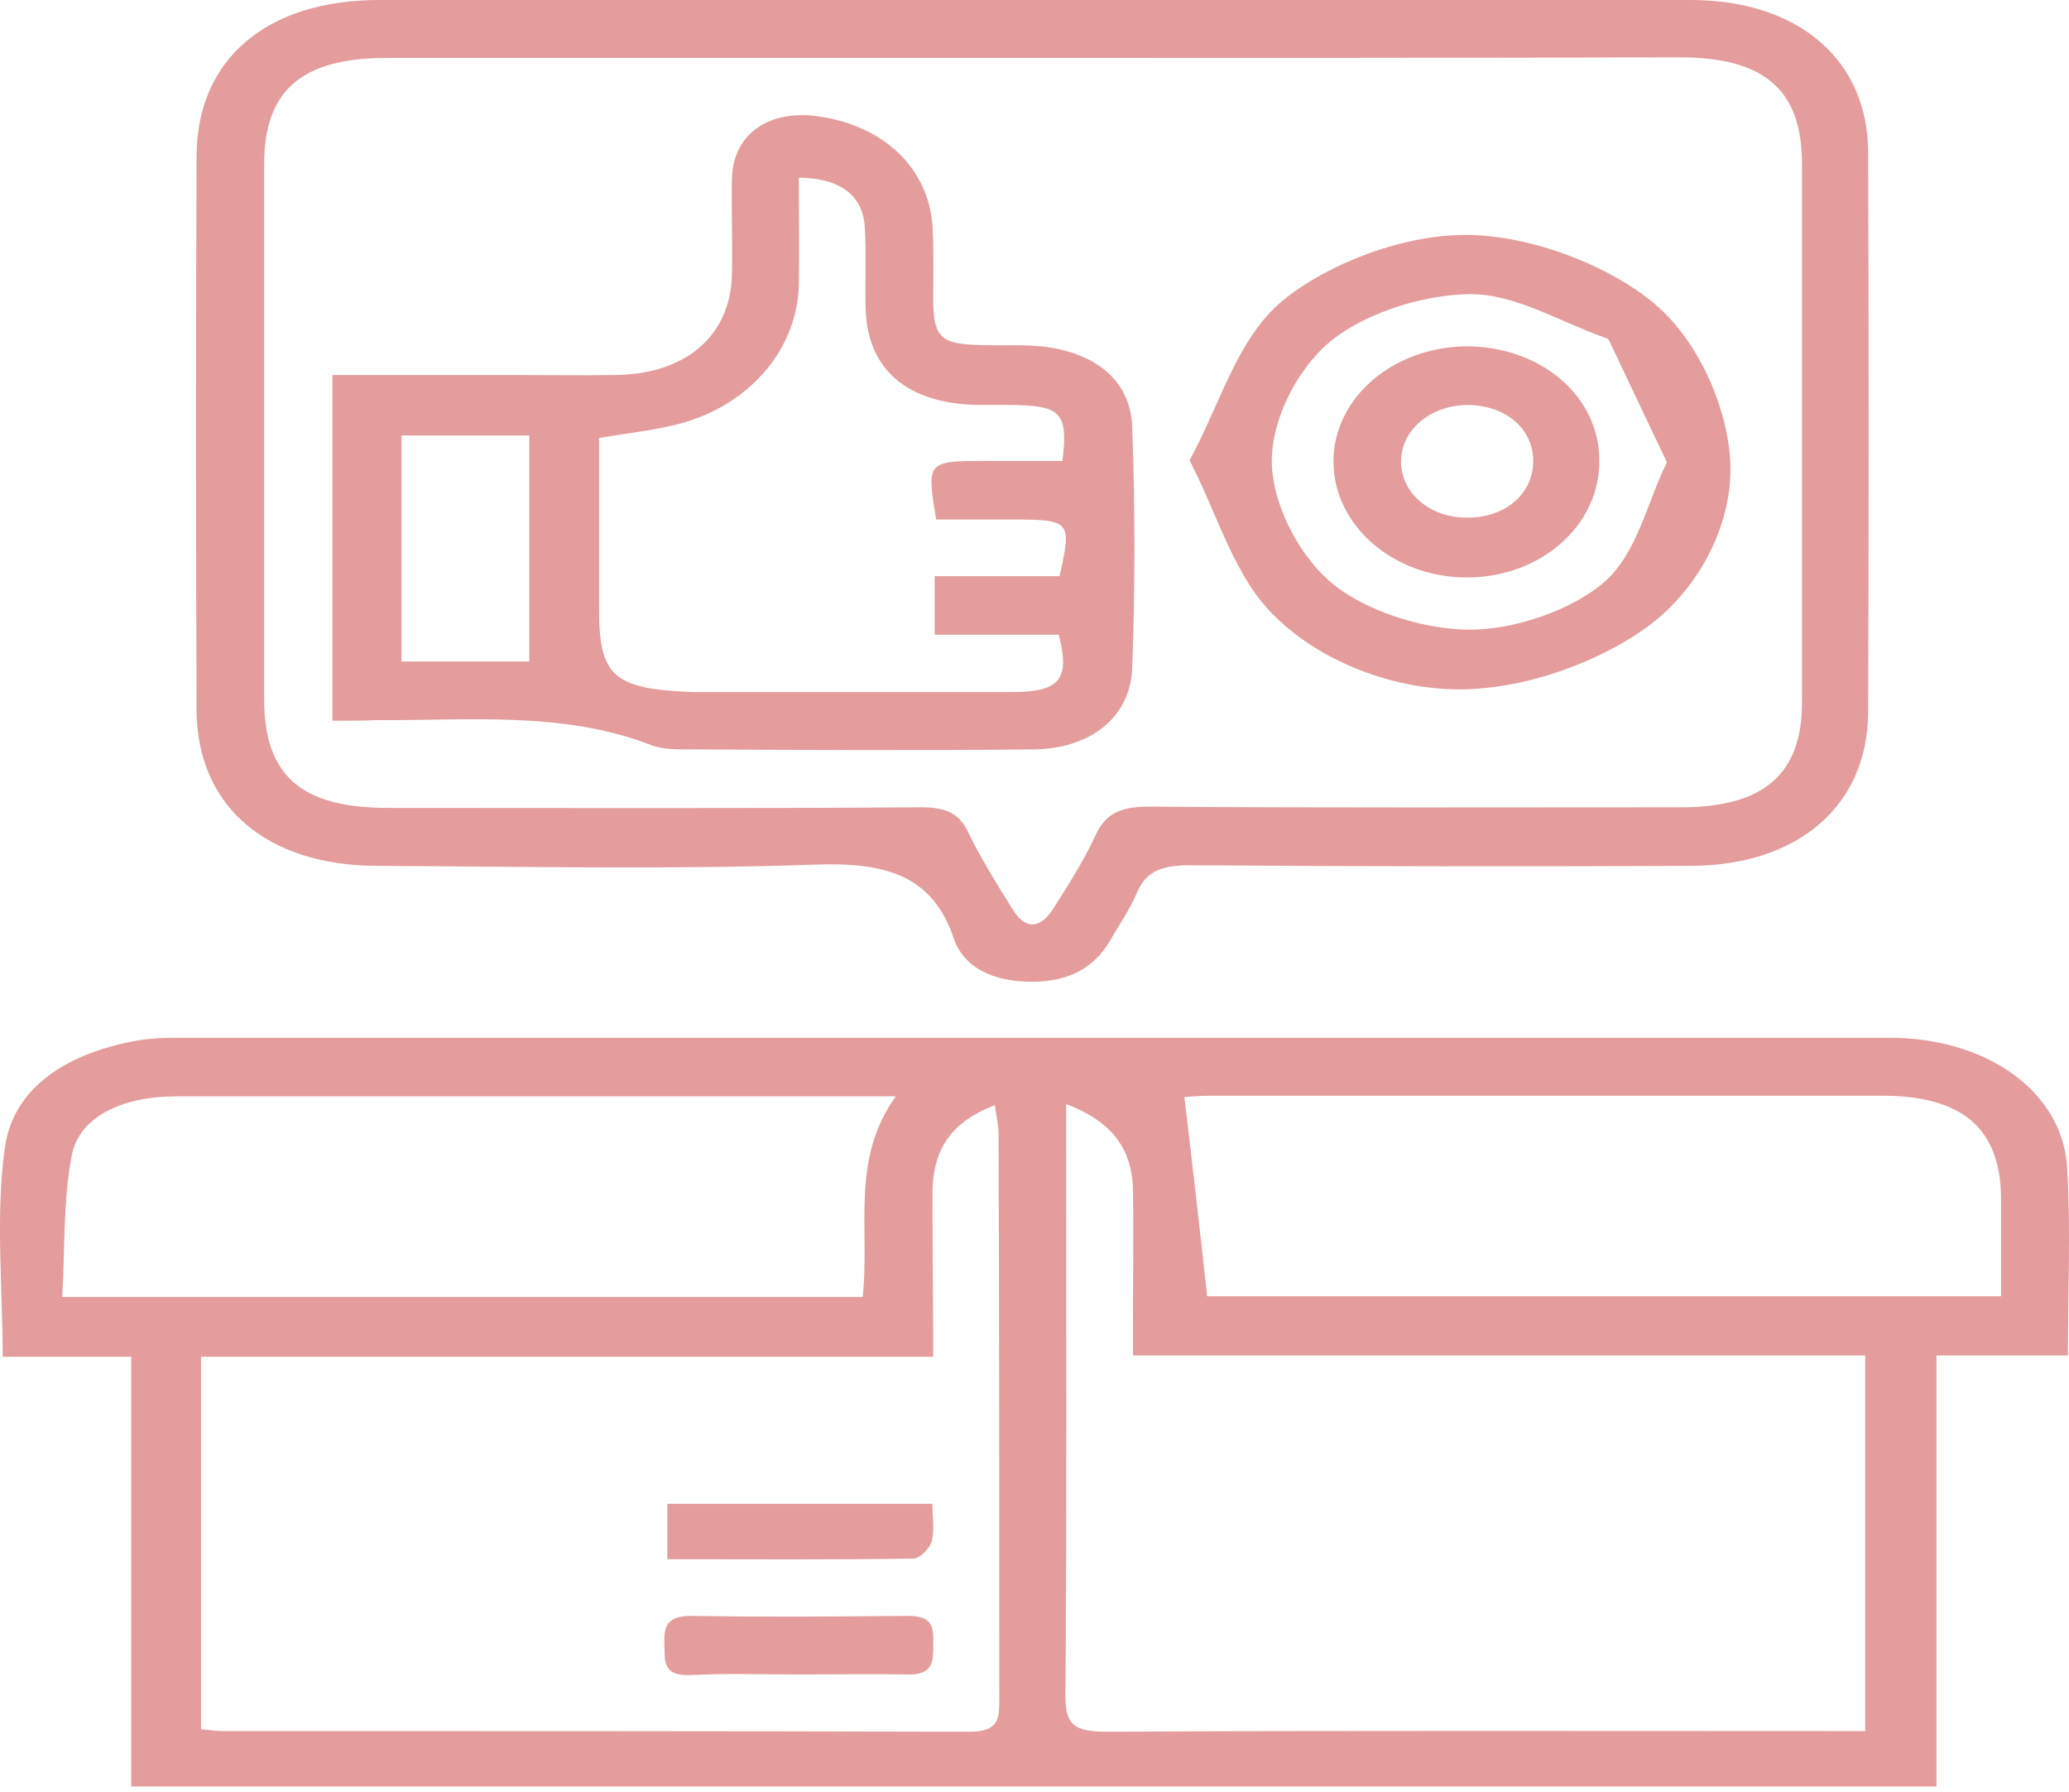 <svg width="82" height="71" viewBox="0 0 82 71" fill="none" xmlns="http://www.w3.org/2000/svg">
<path d="M5.201 53.764C3.309 53.764 1.708 53.764 0.107 53.764C0.107 50.964 -0.184 48.189 0.194 45.464C0.544 43.042 2.727 41.705 5.492 41.225C5.957 41.15 6.452 41.124 6.947 41.124C29.592 41.124 52.238 41.124 74.883 41.124C78.754 41.124 81.752 43.269 81.927 46.271C82.072 48.693 81.956 51.14 81.956 53.714C80.21 53.714 78.55 53.714 76.746 53.714C76.746 59.466 76.746 65.092 76.746 70.794C52.849 70.794 29.127 70.794 5.201 70.794C5.201 65.193 5.201 59.542 5.201 53.764ZM42.254 43.748C42.254 44.379 42.254 44.783 42.254 45.186C42.254 52.528 42.283 59.895 42.225 67.237C42.225 68.372 42.603 68.625 43.884 68.625C53.431 68.574 62.978 68.599 72.525 68.599C72.962 68.599 73.369 68.599 73.922 68.599C73.922 63.604 73.922 58.709 73.922 53.714C64.259 53.714 54.683 53.714 44.903 53.714C44.903 53.159 44.903 52.705 44.903 52.251C44.903 50.535 44.932 48.794 44.903 47.078C44.844 45.666 44.233 44.505 42.254 43.748ZM36.986 53.764C27.206 53.764 17.6 53.764 7.966 53.764C7.966 58.785 7.966 63.629 7.966 68.524C8.286 68.549 8.519 68.599 8.752 68.599C18.648 68.599 28.515 68.599 38.412 68.625C39.576 68.625 39.605 68.12 39.605 67.363C39.605 59.895 39.605 52.402 39.576 44.934C39.576 44.581 39.489 44.253 39.431 43.799C37.539 44.505 36.986 45.716 36.956 47.205C36.956 49.349 36.986 51.468 36.986 53.764ZM47.843 51.367C58.234 51.367 68.712 51.367 79.307 51.367C79.307 50.056 79.307 48.794 79.307 47.533C79.307 44.732 77.794 43.42 74.592 43.42C65.714 43.42 56.837 43.42 47.959 43.42C47.493 43.42 47.028 43.471 46.94 43.471C47.26 46.145 47.551 48.693 47.843 51.367ZM34.191 51.393C34.482 48.668 33.696 45.968 35.501 43.445C34.017 43.445 32.794 43.445 31.572 43.445C23.363 43.445 15.184 43.445 6.976 43.445C4.851 43.445 3.134 44.253 2.843 45.792C2.494 47.608 2.581 49.501 2.465 51.393C13.205 51.393 23.625 51.393 34.191 51.393Z" fill="#E49C9C"/>
<path d="M40.944 0C49.618 0 58.321 0 66.995 0C71.245 0 74.039 2.346 74.039 6.055C74.068 13.447 74.068 20.865 74.039 28.257C74.01 31.941 71.245 34.312 66.966 34.312C60.359 34.337 53.781 34.337 47.173 34.287C46.096 34.287 45.427 34.489 45.048 35.397C44.786 36.028 44.379 36.608 44.03 37.214C43.389 38.349 42.37 38.904 40.886 38.904C39.402 38.904 38.208 38.374 37.801 37.188C36.957 34.691 35.123 34.161 32.3 34.262C26.536 34.464 20.744 34.337 14.981 34.312C10.556 34.312 7.791 31.941 7.791 28.106C7.762 20.789 7.762 13.473 7.791 6.156C7.82 2.321 10.586 0 15.039 0C23.684 0 32.3 0 40.944 0ZM41.09 2.296C32.503 2.296 23.917 2.296 15.33 2.296C11.954 2.296 10.469 3.583 10.469 6.509C10.469 13.573 10.469 20.638 10.469 27.702C10.469 30.73 11.925 32.016 15.388 32.016C22.432 32.016 29.447 32.042 36.491 31.991C37.451 31.991 38.005 32.193 38.383 33C38.878 34.035 39.518 35.044 40.129 36.028C40.624 36.835 41.206 36.835 41.73 36.028C42.341 35.069 42.953 34.11 43.418 33.101C43.826 32.218 44.437 31.966 45.514 31.966C52.558 32.016 59.573 31.991 66.617 31.991C69.906 31.991 71.419 30.679 71.419 27.828C71.419 20.713 71.419 13.624 71.419 6.509C71.419 3.557 69.935 2.271 66.558 2.271C58.059 2.296 49.56 2.296 41.09 2.296Z" fill="#E49C9C"/>
<path d="M31.601 66.354C30.204 66.354 28.777 66.303 27.38 66.379C26.216 66.429 26.361 65.773 26.332 65.143C26.303 64.462 26.42 64.033 27.409 64.033C30.262 64.083 33.114 64.058 35.996 64.033C37.073 64.033 36.986 64.613 36.986 65.193C36.986 65.799 37.015 66.379 35.967 66.354C34.511 66.329 33.056 66.354 31.601 66.354Z" fill="#E49C9C"/>
<path d="M36.956 59.592C36.956 60.173 37.044 60.652 36.927 61.081C36.84 61.358 36.462 61.762 36.2 61.762C32.969 61.812 29.767 61.787 26.449 61.787C26.449 61.005 26.449 60.349 26.449 59.592C29.883 59.592 33.347 59.592 36.956 59.592Z" fill="#E49C9C"/>
<path d="M13.176 28.56C13.176 23.943 13.176 19.477 13.176 14.86C15.592 14.86 17.891 14.86 20.22 14.86C21.617 14.86 23.043 14.886 24.44 14.86C27.205 14.81 28.952 13.296 29.01 10.874C29.039 9.612 28.981 8.351 29.01 7.09C29.039 5.323 30.465 4.314 32.474 4.617C35.035 4.995 36.782 6.661 36.956 8.931C37.014 9.94 36.985 10.95 36.985 11.959C37.014 13.397 37.306 13.649 38.935 13.674C39.721 13.7 40.478 13.649 41.264 13.725C43.389 13.952 44.815 15.062 44.873 16.929C44.99 20.108 44.99 23.312 44.873 26.491C44.786 28.434 43.214 29.67 40.973 29.695C36.432 29.746 31.863 29.721 27.293 29.695C26.769 29.695 26.187 29.695 25.721 29.493C22.257 28.181 18.59 28.56 14.98 28.535C14.398 28.56 13.816 28.56 13.176 28.56ZM23.742 17.358C23.742 19.603 23.742 21.874 23.742 24.119C23.742 26.794 24.295 27.298 27.438 27.425C27.642 27.425 27.817 27.425 28.02 27.425C32.037 27.425 36.054 27.425 40.071 27.425C41.992 27.425 42.428 26.945 41.963 25.154C40.362 25.154 38.732 25.154 37.044 25.154C37.044 24.347 37.044 23.665 37.044 22.833C38.79 22.833 40.42 22.833 41.992 22.833C42.487 20.663 42.428 20.587 40.187 20.587C39.139 20.587 38.091 20.587 37.102 20.587C36.723 18.266 36.723 18.266 39.139 18.266C40.129 18.266 41.148 18.266 42.108 18.266C42.341 16.349 42.05 16.071 40.071 16.046C39.634 16.046 39.197 16.046 38.761 16.046C35.938 15.996 34.366 14.633 34.307 12.211C34.278 11.152 34.337 10.117 34.278 9.057C34.22 7.745 33.318 7.064 31.659 7.039C31.659 8.452 31.688 9.89 31.659 11.303C31.601 13.725 29.854 15.895 27.235 16.702C26.187 17.03 25.052 17.131 23.742 17.358ZM20.977 26.213C20.977 23.136 20.977 20.184 20.977 17.257C19.23 17.257 17.6 17.257 15.912 17.257C15.912 20.259 15.912 23.211 15.912 26.213C17.629 26.213 19.259 26.213 20.977 26.213Z" fill="#E49C9C"/>
<path d="M47.144 18.241C48.367 16.021 49.007 13.447 50.812 11.934C52.645 10.42 55.672 9.285 58.147 9.31C60.679 9.335 63.735 10.495 65.569 12.035C67.286 13.473 68.421 16.046 68.567 18.165C68.741 20.562 67.461 23.237 65.307 24.826C63.473 26.163 60.795 27.172 58.408 27.299C55.556 27.475 52.471 26.315 50.579 24.473C48.92 22.909 48.308 20.486 47.144 18.241ZM66.064 18.317C65.278 16.677 64.521 15.062 63.764 13.473C63.735 13.447 63.706 13.397 63.648 13.397C61.843 12.766 60.038 11.631 58.234 11.656C56.342 11.681 54.013 12.438 52.674 13.574C51.336 14.709 50.375 16.727 50.404 18.342C50.433 19.906 51.394 21.874 52.645 22.984C53.926 24.145 56.284 24.927 58.176 24.952C60.009 24.977 62.309 24.17 63.59 23.06C64.899 21.899 65.278 19.906 66.064 18.317Z" fill="#E49C9C"/>
<path d="M63.385 18.241C63.414 20.84 61.028 22.908 58.088 22.883C55.177 22.858 52.849 20.789 52.849 18.291C52.849 15.768 55.206 13.75 58.117 13.725C61.057 13.725 63.385 15.693 63.385 18.241ZM55.526 18.291C55.526 19.528 56.662 20.512 58.117 20.512C59.66 20.537 60.795 19.553 60.766 18.216C60.737 16.954 59.631 16.046 58.146 16.046C56.662 16.071 55.526 17.055 55.526 18.291Z" fill="#E49C9C"/>
</svg>
